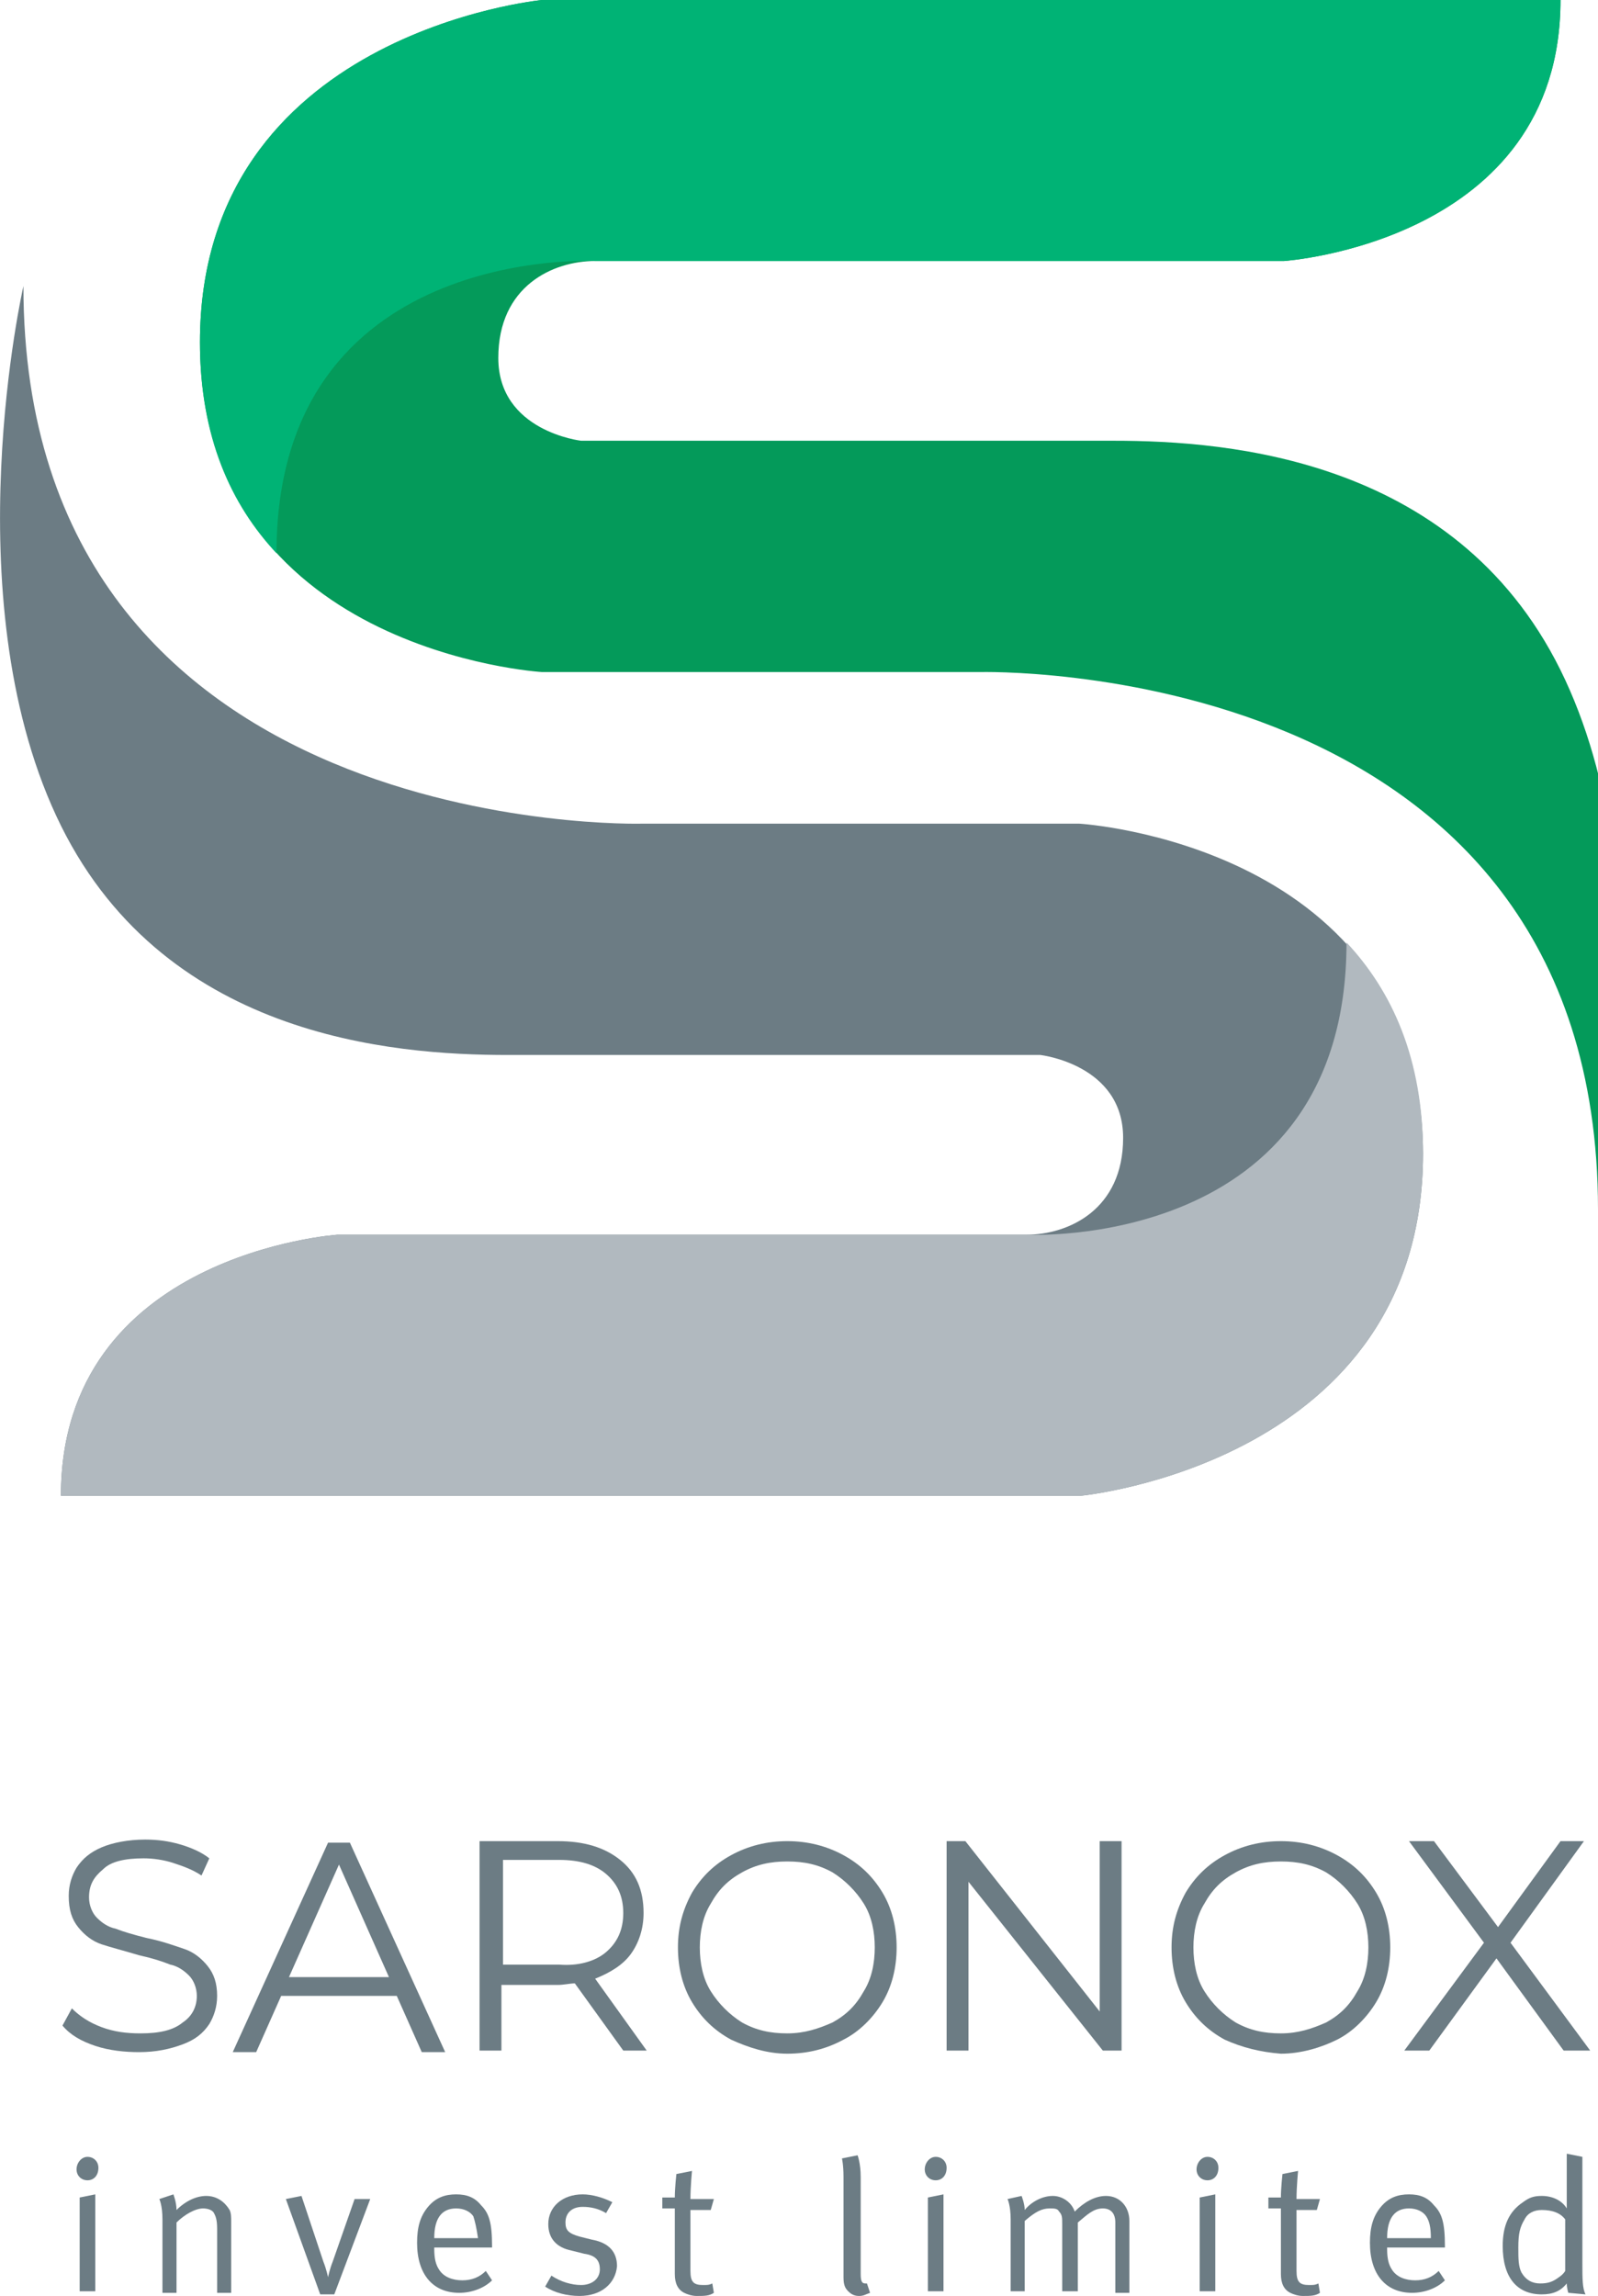 <?xml version="1.0" encoding="utf-8"?>
<!-- Generator: Adobe Illustrator 21.0.0, SVG Export Plug-In . SVG Version: 6.00 Build 0)  -->
<svg version="1.1" id="Слой_1" xmlns="http://www.w3.org/2000/svg" xmlns:xlink="http://www.w3.org/1999/xlink" x="0px" y="0px"
	 viewBox="0 0 102.3 146.9" style="enable-background:new 0 0 102.3 146.9;" xml:space="preserve">
<style type="text/css">
	.st0{fill:#6C7C84;}
	.st1{fill:#049A5A;}
	.st2{fill:#00B375;}
	.st3{fill:#B1B9BF;}
</style>
<path class="st0" d="M6.1,130.9c-0.9-0.3-1.6-0.7-2.1-1.3l0.6-1.1c0.5,0.5,1.1,0.9,1.9,1.2c0.8,0.3,1.6,0.4,2.5,0.4
	c1.2,0,2.1-0.2,2.7-0.7c0.6-0.4,0.9-1,0.9-1.7c0-0.5-0.2-1-0.5-1.3c-0.3-0.3-0.7-0.6-1.2-0.7c-0.5-0.2-1.1-0.4-2-0.6
	c-1-0.3-1.8-0.5-2.4-0.7c-0.6-0.2-1.1-0.6-1.5-1.1c-0.4-0.5-0.6-1.1-0.6-2c0-0.7,0.2-1.3,0.5-1.8c0.4-0.6,0.9-1,1.6-1.3
	c0.7-0.3,1.7-0.5,2.8-0.5c0.8,0,1.5,0.1,2.2,0.3c0.7,0.2,1.4,0.5,1.9,0.9l-0.5,1.1c-0.6-0.4-1.2-0.6-1.8-0.8
	c-0.6-0.2-1.3-0.3-1.9-0.3c-1.2,0-2.1,0.2-2.6,0.7c-0.6,0.5-0.9,1-0.9,1.8c0,0.5,0.2,1,0.5,1.3c0.3,0.3,0.7,0.6,1.2,0.7
	c0.5,0.2,1.2,0.4,2,0.6c1,0.2,1.8,0.5,2.4,0.7c0.6,0.2,1.1,0.6,1.5,1.1c0.4,0.5,0.6,1.1,0.6,1.9c0,0.7-0.2,1.3-0.5,1.8
	c-0.4,0.6-0.9,1-1.7,1.3c-0.8,0.3-1.7,0.5-2.8,0.5C8,131.3,7,131.2,6.1,130.9"/>
<path class="st0" d="M25.4,127.7H18l-1.6,3.6h-1.5l6.1-13.4h1.4l6.1,13.4H27 M24.9,126.5l-3.2-7.2l-3.2,7.2H24.9z"/>
<path class="st0" d="M39.9,131.2l-3.1-4.3c-0.3,0-0.7,0.1-1.1,0.1h-3.6v4.2h-1.4v-13.4h5c1.7,0,3,0.4,4,1.2c1,0.8,1.5,1.9,1.5,3.4
	c0,1-0.3,1.9-0.8,2.6c-0.5,0.7-1.3,1.2-2.3,1.6l3.3,4.6 M38.8,124.9c0.7-0.6,1.1-1.4,1.1-2.5c0-1.1-0.4-1.9-1.1-2.5
	c-0.7-0.6-1.7-0.9-3-0.9h-3.6v6.7h3.6C37,125.8,38.1,125.5,38.8,124.9"/>
<path class="st0" d="M46.8,130.5c-1.1-0.6-1.9-1.4-2.5-2.4c-0.6-1-0.9-2.2-0.9-3.5c0-1.3,0.3-2.4,0.9-3.5c0.6-1,1.4-1.8,2.5-2.4
	c1.1-0.6,2.3-0.9,3.6-0.9s2.5,0.3,3.6,0.9c1.1,0.6,1.9,1.4,2.5,2.4s0.9,2.2,0.9,3.5c0,1.3-0.3,2.5-0.9,3.5s-1.5,1.9-2.5,2.4
	c-1.1,0.6-2.3,0.9-3.6,0.9S47.9,131,46.8,130.5 M53.3,129.4c0.9-0.5,1.5-1.1,2-2c0.5-0.8,0.7-1.8,0.7-2.8c0-1-0.2-2-0.7-2.8
	c-0.5-0.8-1.2-1.5-2-2c-0.9-0.5-1.8-0.7-2.9-0.7s-2,0.2-2.9,0.7c-0.9,0.5-1.5,1.1-2,2c-0.5,0.8-0.7,1.8-0.7,2.8c0,1,0.2,2,0.7,2.8
	c0.5,0.8,1.2,1.5,2,2c0.9,0.5,1.8,0.7,2.9,0.7S52.4,129.8,53.3,129.4"/>
<polyline class="st0" points="71.8,117.8 71.8,131.2 70.6,131.2 62,120.4 62,131.2 60.6,131.2 60.6,117.8 61.8,117.8 70.4,128.7 
	70.4,117.8 "/>
<path class="st0" d="M78.4,130.5c-1.1-0.6-1.9-1.4-2.5-2.4c-0.6-1-0.9-2.2-0.9-3.5c0-1.3,0.3-2.4,0.9-3.5c0.6-1,1.4-1.8,2.5-2.4
	c1.1-0.6,2.3-0.9,3.6-0.9c1.3,0,2.5,0.3,3.6,0.9s1.9,1.4,2.5,2.4s0.9,2.2,0.9,3.5c0,1.3-0.3,2.5-0.9,3.5s-1.5,1.9-2.5,2.4
	s-2.3,0.9-3.6,0.9C80.7,131.3,79.5,131,78.4,130.5 M84.9,129.4c0.9-0.5,1.5-1.1,2-2c0.5-0.8,0.7-1.8,0.7-2.8c0-1-0.2-2-0.7-2.8
	c-0.5-0.8-1.2-1.5-2-2c-0.9-0.5-1.8-0.7-2.9-0.7c-1.1,0-2,0.2-2.9,0.7c-0.9,0.5-1.5,1.1-2,2c-0.5,0.8-0.7,1.8-0.7,2.8
	c0,1,0.2,2,0.7,2.8c0.5,0.8,1.2,1.5,2,2c0.9,0.5,1.8,0.7,2.9,0.7C83.1,130.1,84,129.8,84.9,129.4"/>
<polyline class="st0" points="100.1,131.2 95.8,125.3 91.5,131.2 89.9,131.2 95,124.3 90.2,117.8 91.8,117.8 95.9,123.3 99.9,117.8 
	101.4,117.8 96.7,124.3 101.8,131.2 "/>
<path class="st0" d="M5.6,139.5c-0.4,0-0.7-0.3-0.7-0.7c0-0.4,0.3-0.8,0.7-0.8c0.4,0,0.7,0.3,0.7,0.7C6.3,139.2,6,139.5,5.6,139.5
	 M5.1,146.7v-6.1l1-0.2v6.2H5.1z"/>
<path class="st0" d="M13.9,146.7v-4.1c0-0.6-0.1-0.8-0.2-1c-0.1-0.2-0.4-0.3-0.7-0.3c-0.5,0-1.2,0.4-1.7,0.9v4.5h-0.9V142
	c0-0.9-0.2-1.3-0.2-1.3l0.9-0.3c0,0,0.2,0.5,0.2,1c0.6-0.6,1.3-0.9,1.9-0.9c0.7,0,1.2,0.4,1.5,0.9c0.1,0.2,0.1,0.5,0.1,0.7v4.6"/>
<path class="st0" d="M21.4,146.8h-0.9l-2.2-6.1l1-0.2l1.4,4.2c0.2,0.5,0.3,1,0.3,1h0c0,0,0.1-0.5,0.3-1l1.4-4h1"/>
<path class="st0" d="M27.8,143.8v0.1c0,0.6,0.1,1,0.3,1.3c0.3,0.5,0.9,0.7,1.5,0.7c0.6,0,1.1-0.2,1.5-0.6l0.4,0.6
	c-0.5,0.5-1.3,0.8-2.1,0.8c-1.7,0-2.7-1.2-2.7-3.2c0-1,0.2-1.7,0.7-2.3c0.5-0.6,1.1-0.8,1.8-0.8c0.7,0,1.2,0.2,1.6,0.7
	c0.5,0.5,0.7,1.1,0.7,2.6v0.1 M30.3,141.8c-0.2-0.3-0.6-0.5-1.1-0.5c-0.9,0-1.4,0.6-1.4,1.9h2.8C30.5,142.5,30.4,142.1,30.3,141.8"
	/>
<path class="st0" d="M37.1,146.9c-0.8,0-1.6-0.2-2.2-0.6l0.4-0.7c0.6,0.4,1.3,0.6,1.9,0.6c0.7,0,1.2-0.4,1.2-1c0-0.6-0.3-0.9-1-1
	l-0.8-0.2c-1-0.2-1.5-0.8-1.5-1.7c0-1.1,0.9-1.9,2.2-1.9c0.6,0,1.3,0.2,1.9,0.5l-0.4,0.7c-0.5-0.3-1-0.4-1.5-0.4
	c-0.7,0-1.1,0.4-1.1,1c0,0.5,0.2,0.7,0.9,0.9l0.8,0.2c1.1,0.2,1.6,0.8,1.6,1.7C39.4,146.1,38.5,146.9,37.1,146.9"/>
<path class="st0" d="M45.5,141.4h-1.3v3.9c0,0.7,0.2,0.9,0.8,0.9c0.3,0,0.4,0,0.6-0.1l0.1,0.6c-0.3,0.2-0.6,0.2-1.1,0.2
	c-0.3,0-0.6-0.1-0.8-0.2c-0.4-0.2-0.6-0.6-0.6-1.2v-4.2h-0.8v-0.7h0.8c0-0.6,0.1-1.5,0.1-1.5l1-0.2c0,0-0.1,1-0.1,1.8h1.5"/>
<path class="st0" d="M55,146.9c-0.3,0-0.5-0.1-0.7-0.3c-0.2-0.2-0.3-0.4-0.3-0.9v-6.4c0-0.8-0.1-1.2-0.1-1.2l1-0.2
	c0,0,0.2,0.5,0.2,1.4v6.2c0,0.5,0.1,0.6,0.3,0.6c0,0,0.1,0,0.1,0l0.2,0.6C55.4,146.8,55.3,146.9,55,146.9"/>
<path class="st0" d="M59.9,139.5c-0.4,0-0.7-0.3-0.7-0.7c0-0.4,0.3-0.8,0.7-0.8c0.4,0,0.7,0.3,0.7,0.7
	C60.6,139.2,60.3,139.5,59.9,139.5 M59.4,146.7v-6.1l1-0.2v6.2H59.4z"/>
<path class="st0" d="M71.4,146.7v-4.5c0-0.6-0.3-0.9-0.8-0.9c-0.6,0-1,0.4-1.6,0.9v4.4h-1v-4.3c0-0.4,0-0.6-0.2-0.8
	c-0.1-0.2-0.3-0.2-0.6-0.2c-0.5,0-0.9,0.2-1.6,0.8v4.5h-0.9V142c0-0.9-0.2-1.3-0.2-1.3l0.9-0.2c0,0,0.2,0.5,0.2,0.9
	c0.4-0.5,1.1-0.9,1.8-0.9c0.6,0,1.2,0.4,1.4,1c0.6-0.6,1.3-1,2-1c0.9,0,1.5,0.7,1.5,1.6v4.6"/>
<path class="st0" d="M77.3,139.5c-0.4,0-0.7-0.3-0.7-0.7c0-0.4,0.3-0.8,0.7-0.8c0.4,0,0.7,0.3,0.7,0.7
	C78,139.2,77.7,139.5,77.3,139.5 M76.8,146.7v-6.1l1-0.2v6.2H76.8z"/>
<path class="st0" d="M84.3,141.4h-1.3v3.9c0,0.7,0.2,0.9,0.8,0.9c0.3,0,0.4,0,0.6-0.1l0.1,0.6c-0.3,0.2-0.6,0.2-1.1,0.2
	c-0.3,0-0.6-0.1-0.8-0.2c-0.4-0.2-0.6-0.6-0.6-1.2v-4.2h-0.8v-0.7h0.8c0-0.6,0.1-1.5,0.1-1.5l1-0.2c0,0-0.1,1-0.1,1.8h1.5"/>
<path class="st0" d="M88.8,143.8v0.1c0,0.6,0.1,1,0.3,1.3c0.3,0.5,0.9,0.7,1.5,0.7c0.6,0,1.1-0.2,1.5-0.6l0.4,0.6
	c-0.5,0.5-1.3,0.8-2.1,0.8c-1.7,0-2.7-1.2-2.7-3.2c0-1,0.2-1.7,0.7-2.3c0.5-0.6,1.1-0.8,1.8-0.8c0.7,0,1.2,0.2,1.6,0.7
	c0.5,0.5,0.7,1.1,0.7,2.6v0.1 M91.3,141.8c-0.2-0.3-0.6-0.5-1.1-0.5c-0.9,0-1.4,0.6-1.4,1.9h2.8C91.6,142.5,91.5,142.1,91.3,141.8"
	/>
<path class="st0" d="M100.4,146.7c0,0-0.1-0.3-0.1-0.6c-0.4,0.5-0.9,0.7-1.6,0.7c-1.6,0-2.5-1.1-2.5-3.1c0-1.3,0.4-2.2,1.3-2.8
	c0.4-0.3,0.7-0.4,1.2-0.4c0.7,0,1.3,0.3,1.6,0.8c0,0,0-0.5,0-0.9v-2.6l1,0.2v6.8c0,1,0,1.6,0.2,2 M100.2,142
	c-0.3-0.4-0.8-0.6-1.5-0.6c-0.5,0-0.9,0.2-1.1,0.6c-0.3,0.5-0.4,0.9-0.4,1.8c0,0.7,0,1.2,0.2,1.6c0.3,0.5,0.7,0.7,1.2,0.7
	c0.5,0,0.8-0.1,1.2-0.4c0.3-0.2,0.4-0.4,0.4-0.4V142z"/>
<path class="st1" d="M99.9,0H34.7c0,0-21.9,2.1-21.9,21.9C12.8,41.7,34.7,43,34.7,43h28c0,0,39.6-1.1,39.6,34.4
	c0,0,4.5-19.7-2.1-33.9c-6.6-14.2-21.6-15.3-28.9-15.3H37.2c0,0-5.3-0.6-5.3-5.3c0-4.6,3.5-6.2,6.2-6.2h44.1
	C82.2,16.7,99.9,15.5,99.9,0"/>
<path class="st2" d="M38.1,16.7h44.1c0,0,17.7-1.2,17.7-16.7H34.7c0,0-21.9,2.1-21.9,21.9c0,6.1,2,10.4,4.9,13.5
	C17.7,15.6,38.1,16.7,38.1,16.7"/>
<path class="st0" d="M3.9,95.7h65.3c0,0,21.9-2.1,21.9-21.9C91,54,69.1,52.7,69.1,52.7h-28c0,0-39.6,1.1-39.6-34.4
	c0,0-4.5,19.7,2.1,33.9c6.6,14.2,21.6,15.3,28.9,15.3h34.1c0,0,5.3,0.6,5.3,5.3c0,4.6-3.5,6.2-6.2,6.2H21.6
	C21.6,79,3.9,80.2,3.9,95.7"/>
<path class="st3" d="M65.7,79H21.6c0,0-17.7,1.2-17.7,16.7h65.3c0,0,21.9-2.1,21.9-21.9c0-6.1-2-10.4-4.9-13.5
	C86.2,80.1,65.7,79,65.7,79"/>
</svg>
